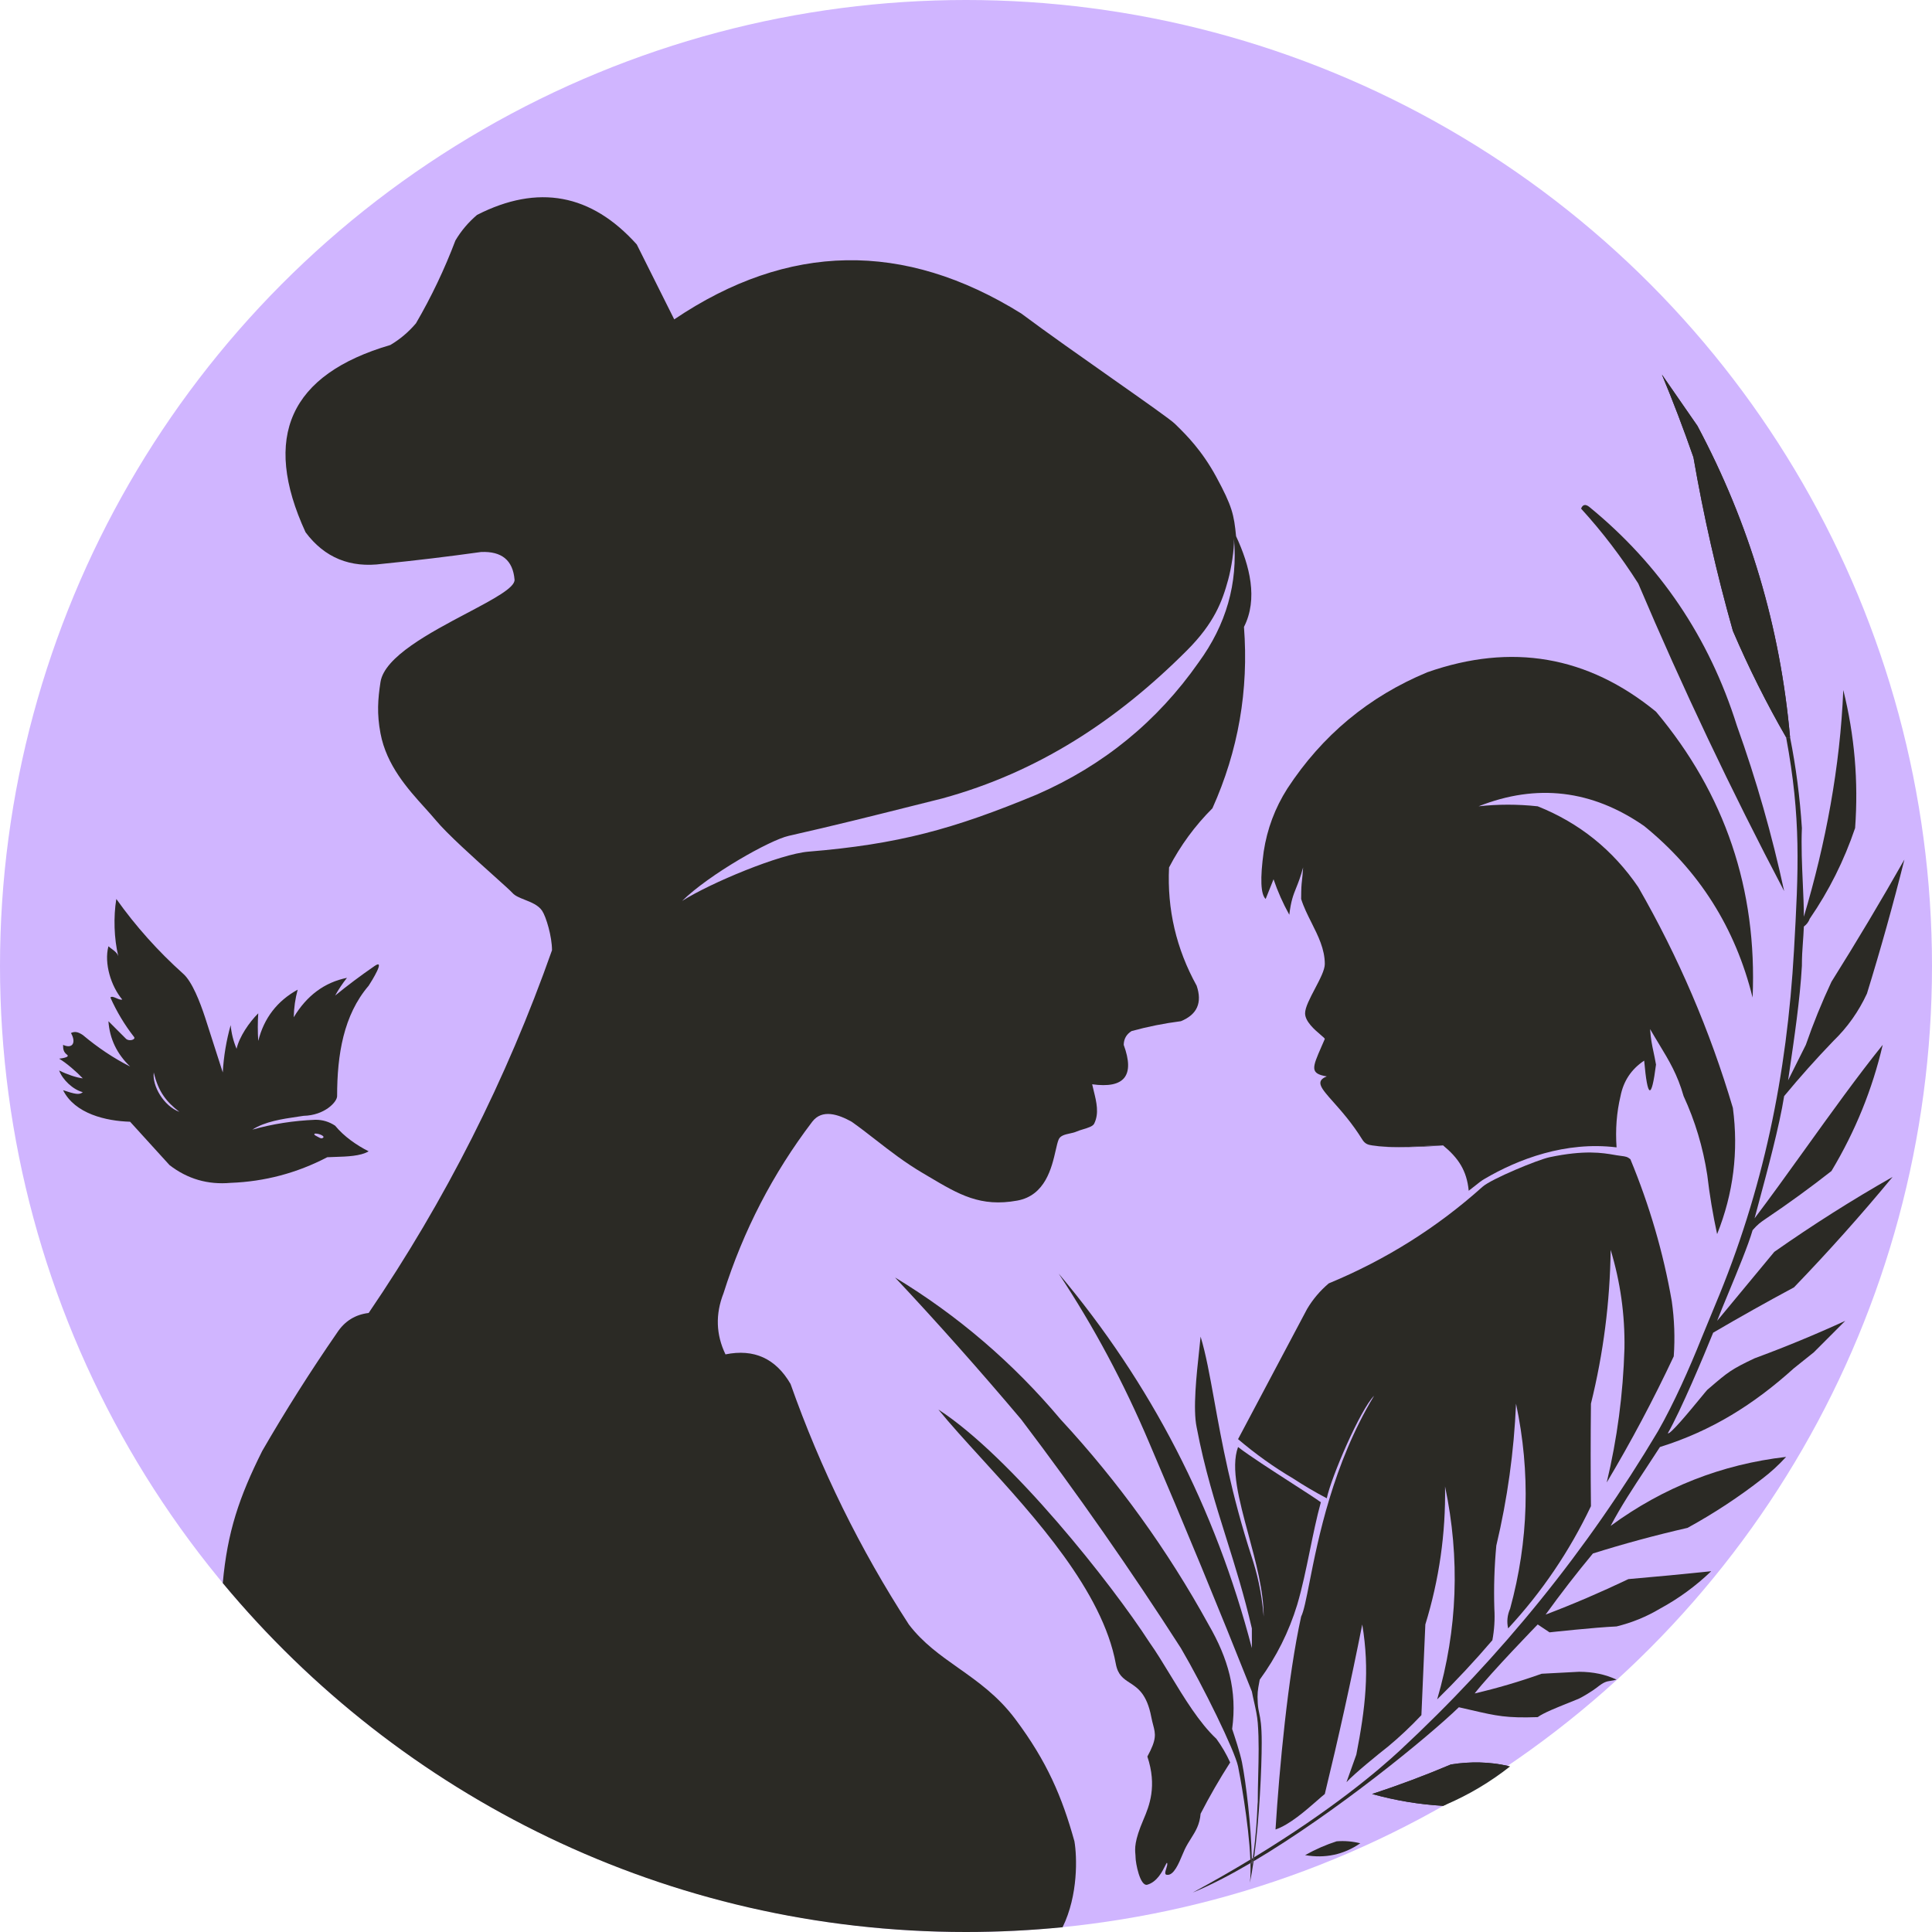 <?xml version="1.0" encoding="UTF-8"?> <svg xmlns="http://www.w3.org/2000/svg" width="180" height="180" viewBox="0 0 180 180" fill="none"><g clip-path="url(#clip0_1333_6)"><circle cx="90" cy="90" r="90" fill="#D0B5FF"></circle><path fill-rule="evenodd" clip-rule="evenodd" d="M166.776 68.694C166.653 68.694 166.531 68.694 166.408 68.694C164.571 65.51 162.918 62.204 161.449 58.776C159.944 53.452 158.719 48.064 157.776 42.612C156.852 39.955 155.872 37.383 154.837 34.898C155.24 35.48 155.642 36.062 156.045 36.644C156.744 37.654 157.444 38.664 158.143 39.673C162.989 48.762 165.866 58.435 166.776 68.694Z" fill="#2A2C2C"></path><path fill-rule="evenodd" clip-rule="evenodd" d="M140.694 164.571C138.842 166.031 136.831 167.227 134.658 168.157C134.588 168.186 134.519 168.216 134.449 168.245C132.209 168.114 130.004 167.746 127.837 167.143C130.324 166.328 132.773 165.409 135.184 164.388C137.011 164.1 138.776 164.145 140.479 164.522C140.551 164.538 140.622 164.554 140.694 164.571Z" fill="#2B2B28"></path><path fill-rule="evenodd" clip-rule="evenodd" d="M90 180C93.037 180 96.04 179.85 99 179.556C100.469 176.555 100.347 172.969 100.102 171.551C98.95 167.411 97.553 164.118 94.592 160.163C92.976 158.005 91.1 156.681 89.285 155.4C87.61 154.219 85.989 153.074 84.674 151.347C80.124 144.33 76.451 136.861 73.653 128.939C72.272 126.564 70.252 125.646 67.592 126.184C66.705 124.34 66.643 122.442 67.408 120.49C69.25 114.661 72.005 109.335 75.674 104.51C76.592 103.302 78.11 103.82 79.347 104.51C80.09 105.033 80.821 105.601 81.572 106.186L81.573 106.186C82.911 107.227 84.313 108.317 85.959 109.286C86.166 109.407 86.368 109.527 86.566 109.645C89.357 111.299 91.346 112.478 94.775 111.857C97.395 111.383 97.99 108.778 98.358 107.168C98.454 106.746 98.535 106.392 98.633 106.163C98.789 105.796 99.227 105.701 99.664 105.605C99.883 105.558 100.102 105.51 100.286 105.429C100.469 105.347 100.694 105.279 100.918 105.211C101.367 105.075 101.816 104.939 101.939 104.694C102.419 103.733 102.158 102.676 101.904 101.647L101.904 101.647C101.852 101.437 101.8 101.227 101.755 101.02C104.767 101.437 105.746 100.212 104.694 97.347C104.705 96.785 104.95 96.357 105.429 96.061C106.93 95.649 108.461 95.343 110.02 95.143C111.536 94.525 112.026 93.423 111.49 91.837C109.589 88.396 108.731 84.723 108.918 80.816C109.981 78.773 111.329 76.936 112.959 75.306C115.37 69.94 116.35 64.308 115.898 58.408C117.221 55.808 116.449 52.714 115.163 49.959C114.964 47.939 114.801 47.174 113.327 44.449C111.982 41.963 110.492 40.497 109.683 39.701C109.63 39.649 109.58 39.599 109.533 39.553C109.511 39.531 109.49 39.51 109.469 39.49C109.097 39.117 106.632 37.384 103.677 35.307L103.676 35.306L103.675 35.305L103.674 35.304C103.673 35.304 103.673 35.303 103.672 35.303C100.799 33.283 97.465 30.938 95.143 29.204C84.211 22.412 73.436 22.596 62.816 29.755C62.102 28.326 61.38 26.883 60.652 25.426L60.523 25.169L60.357 24.837L60.287 24.696L60.269 24.66L60.198 24.519L59.327 22.776C55.083 18.049 50.124 17.131 44.449 20.02C43.638 20.709 42.964 21.505 42.429 22.408C41.414 25.087 40.19 27.658 38.755 30.122C38.067 30.934 37.271 31.607 36.367 32.143C27.006 34.886 24.374 40.703 28.469 49.592C30.239 51.96 32.627 52.94 35.633 52.531C38.696 52.225 41.757 51.857 44.816 51.429C46.744 51.343 47.785 52.2 47.939 54C48.003 54.748 45.961 55.827 43.51 57.123C40.066 58.943 35.812 61.191 35.449 63.551C35.204 65.143 35.104 66.494 35.449 68.326C36.011 71.308 37.998 73.507 39.577 75.255C39.945 75.663 40.291 76.046 40.592 76.408C41.648 77.682 44.219 79.989 45.988 81.576L45.988 81.576C46.882 82.378 47.57 82.996 47.755 83.204C47.994 83.473 48.428 83.645 48.894 83.83C49.5 84.07 50.16 84.332 50.51 84.857C50.878 85.408 51.429 87.245 51.429 88.531C47.184 100.572 41.49 111.837 34.347 122.327C33.092 122.476 32.113 123.088 31.408 124.163C28.936 127.739 26.61 131.412 24.429 135.184C22.285 139.473 21.183 142.722 20.755 147.494C37.264 167.355 62.155 180 90 180ZM114.429 54C113.878 56.02 113.143 58.041 110.571 60.612C104.073 67.111 96.731 71.944 87.796 74.388C86.914 74.608 86.065 74.821 85.236 75.029C81.238 76.033 77.734 76.913 73.469 77.877C71.732 78.271 66.111 81.433 63.551 83.939C66.239 82.23 72.703 79.56 75.306 79.347C83.69 78.659 88.833 77.251 96.612 74.02C102.805 71.313 107.826 67.211 111.673 61.714C114.242 58.198 115.339 54.356 114.964 50.189C115.001 51.22 114.716 52.945 114.429 54Z" fill="#2B2A25"></path><path fill-rule="evenodd" clip-rule="evenodd" d="M19.102 94.775C19.651 96.481 20.203 98.195 20.755 99.918C20.84 98.418 21.085 96.949 21.49 95.51C21.56 96.273 21.744 97.008 22.041 97.714C22.297 96.592 23.215 95.246 24.061 94.408C24.004 95.257 24.004 96.114 24.061 96.98C24.595 94.855 25.819 93.262 27.735 92.204C27.509 93.033 27.386 93.89 27.367 94.775C28.585 92.75 30.238 91.525 32.327 91.102C31.914 91.621 31.546 92.172 31.224 92.755C32.343 91.837 33.568 90.919 34.898 90C35.962 89.265 34.622 91.42 34.347 91.837C32.007 94.57 31.408 98.259 31.408 102.122C31.408 102.673 30.233 103.917 28.286 103.959C28.103 103.987 27.917 104.015 27.729 104.042C26.28 104.255 24.704 104.486 23.51 105.245C25.401 104.714 27.36 104.408 29.388 104.327C30.052 104.323 30.664 104.507 31.224 104.878C32.044 105.882 33.245 106.714 34.347 107.265C33.597 107.715 32.327 107.755 31.21 107.789L31.209 107.789C30.959 107.797 30.717 107.805 30.49 107.816C27.665 109.289 24.665 110.085 21.49 110.204C19.367 110.394 17.469 109.843 15.796 108.551C15.184 107.877 14.571 107.204 13.959 106.531L12.785 105.239L12.122 104.51C9.878 104.443 6.98 103.775 5.878 101.571C6.98 101.939 7.392 102.031 7.714 101.755C6.812 101.526 5.832 100.608 5.51 99.735C6.245 100.102 7.117 100.398 7.714 100.469C7.169 99.891 6.189 99.034 5.51 98.633C5.51 98.633 6.594 98.529 6.245 98.265C5.896 98.002 5.877 97.714 5.877 97.347C6.756 97.752 7.123 97.14 6.612 96.245C6.98 96.061 7.297 96.153 7.714 96.429C9.127 97.615 10.597 98.595 12.122 99.367C10.89 98.19 10.217 96.782 10.102 95.143L11.755 96.796C12.061 97.049 12.673 96.847 12.49 96.612C11.609 95.484 10.874 94.259 10.286 92.939C10.39 92.801 10.618 92.9 10.852 93.001C11.049 93.087 11.252 93.174 11.388 93.122C10.352 91.896 9.679 89.754 10.102 88.163C10.201 88.253 10.309 88.333 10.415 88.411C10.668 88.598 10.912 88.778 11.02 89.082C10.624 87.444 10.563 85.424 10.837 83.755C12.646 86.3 14.728 88.627 17.082 90.735C17.902 91.469 18.626 93.334 19.102 94.775ZM14.326 99.918C14.758 101.755 15.53 102.673 16.714 103.592C15.245 103.041 14.165 101.165 14.326 99.918ZM30.122 105.98C30.252 105.85 29.755 105.612 29.388 105.612C29.244 105.612 29.259 105.732 29.388 105.796C29.468 105.836 29.54 105.876 29.604 105.913L29.605 105.913C29.836 106.042 29.979 106.123 30.122 105.98Z" fill="#2B2A25"></path><path d="M159.061 109.469C159.277 111.318 159.583 113.155 159.98 114.98C161.496 111.193 161.986 107.274 161.449 103.224C159.315 96.019 156.377 89.162 152.633 82.653C150.263 79.179 147.14 76.669 143.265 75.122C141.4 74.92 139.564 74.92 137.755 75.122C143.183 72.978 148.326 73.59 153.184 76.959C158.313 81.122 161.68 86.448 163.286 92.939C163.72 82.854 160.72 73.977 154.286 66.306C147.927 61.104 140.825 59.88 132.98 62.633C127.533 64.894 123.186 68.506 119.939 73.469C118.79 75.276 118.055 77.235 117.735 79.347C117.392 81.851 117.453 83.32 117.918 83.755L118.286 82.837L118.653 81.918C119.043 83.065 119.533 84.167 120.122 85.225C120.277 83.925 120.49 83.396 120.762 82.719C120.949 82.254 121.165 81.719 121.408 80.816C121.364 81.471 121.328 81.799 121.3 82.055C121.255 82.463 121.23 82.69 121.225 83.755C121.464 84.518 121.829 85.246 122.195 85.974C122.812 87.204 123.429 88.431 123.429 89.816C123.429 90.369 122.967 91.247 122.507 92.123C122.049 92.994 121.592 93.864 121.592 94.408C121.592 95.182 122.515 95.966 123.053 96.423C123.273 96.61 123.429 96.743 123.429 96.796C123.321 97.047 123.219 97.279 123.125 97.495C122.255 99.486 122.021 100.02 123.612 100.286C122.497 100.732 123.075 101.381 124.235 102.685C124.985 103.529 125.98 104.648 126.918 106.163C127.185 106.595 127.479 106.659 127.837 106.714C128.558 106.825 129.447 106.869 130.336 106.876C130.996 106.87 131.641 106.833 132.286 106.796L132.286 106.796C133 106.755 133.715 106.714 134.449 106.714C135.86 107.881 136.656 109.044 136.837 110.939C137.117 110.728 137.327 110.56 137.505 110.416C137.795 110.183 138.004 110.014 138.306 109.837C141.429 108 145.85 106.311 150.612 106.898C150.495 105.233 150.618 103.641 150.98 102.122C151.256 100.712 151.991 99.61 153.184 98.816C153.497 102.374 153.865 102.497 154.286 99.184C154.197 98.679 154.117 98.303 154.046 97.97C153.908 97.325 153.805 96.838 153.735 95.878C154.024 96.378 154.3 96.832 154.561 97.264L154.562 97.265L154.562 97.266C155.519 98.846 156.284 100.109 156.857 102.122C157.927 104.436 158.662 106.885 159.061 109.469Z" fill="#2B2A25"></path><path d="M138.122 110.571C133.885 114.371 129.11 117.371 123.796 119.571C122.984 120.259 122.311 121.056 121.776 121.959C120.704 123.98 119.633 126 118.561 128.02L117.307 130.386L115.347 134.082C116.974 135.47 118.689 136.694 120.49 137.755C121.49 138.409 122.531 139.022 123.612 139.592C124.041 137.571 126.735 131.326 128.02 130.041C124.177 136.403 122.801 143.377 122.001 147.43C121.693 148.993 121.47 150.121 121.225 150.612C119.988 156.195 119.192 164.766 118.837 170.449C120.129 170.018 121.646 168.689 122.685 167.779C122.975 167.525 123.228 167.303 123.429 167.143C124.704 161.906 125.868 156.64 126.918 151.347C127.63 155.623 127.202 159.174 126.367 163.469L125.449 166.041C126.197 165.23 128.462 163.394 129.306 162.735C130.385 161.841 131.426 160.861 132.429 159.796C132.49 158.388 132.551 156.98 132.612 155.571C132.674 154.163 132.735 152.755 132.796 151.347C134.085 147.161 134.698 142.875 134.633 138.49C136.041 145.203 135.797 151.815 133.898 158.327C135.698 156.56 137.412 154.723 139.041 152.816C139.223 151.844 139.285 150.865 139.225 149.878C139.164 147.914 139.225 145.955 139.408 144C140.442 139.652 141.054 135.244 141.245 130.776C142.606 137.196 142.422 143.563 140.694 149.878C140.43 150.479 140.369 151.091 140.51 151.714C143.657 148.32 146.228 144.524 148.225 140.327C148.19 137.144 148.19 133.96 148.225 130.776C149.386 126.075 149.998 121.299 150.061 116.449C150.968 119.441 151.397 122.503 151.347 125.633C151.22 129.884 150.669 134.047 149.694 138.122C151.963 134.32 154.044 130.402 155.939 126.367C156.061 124.65 156 122.936 155.755 121.224C154.97 116.722 153.685 112.314 151.898 108C151.618 107.768 151.442 107.746 151.062 107.697C150.938 107.681 150.791 107.663 150.612 107.633C150.547 107.622 150.48 107.61 150.411 107.598C149.308 107.409 147.651 107.125 144.367 107.816C143.285 108.044 138.942 109.837 138.122 110.571Z" fill="#2B2A25"></path><path d="M147.306 47.388C147.452 47.011 147.697 46.95 148.041 47.204C154.643 52.592 159.235 59.388 161.816 67.592C163.637 72.674 165.106 77.817 166.225 83.02C161.299 73.659 156.768 64.108 152.633 54.367C151.048 51.868 149.273 49.542 147.306 47.388Z" fill="#2B2A25"></path><path d="M177.429 80.082C175.259 83.911 172.994 87.707 170.633 91.469C169.73 93.395 168.934 95.354 168.245 97.347L166.592 100.653C166.627 100.41 166.664 100.162 166.701 99.91C167.161 96.782 167.708 93.06 167.878 90C167.878 89.117 167.921 88.524 167.969 87.857C168.001 87.415 168.035 86.94 168.061 86.326C168.325 86.127 168.508 85.882 168.612 85.592C170.405 82.986 171.813 80.17 172.837 77.143C173.154 72.801 172.787 68.515 171.735 64.286C171.444 71.417 170.097 78.58 168.061 85.408C168.061 84.455 168.013 83.386 167.962 82.27V82.269V82.269C167.887 80.589 167.806 78.802 167.878 77.143C167.69 74.253 167.323 71.437 166.776 68.694H166.408C167.812 76.224 167.568 81 167.143 88.531C166.489 100.13 164.285 110.906 159.796 121.592L158.51 124.714C157.408 127.469 155.941 130.773 154.469 133.347C147.892 144.398 139.871 154.316 130.408 163.102C128.43 164.932 124.135 168.599 116.845 173.039C116.84 173.081 116.834 173.122 116.828 173.163C116.824 173.193 116.82 173.223 116.816 173.252C116.813 173.276 116.809 173.3 116.806 173.324C116.802 173.353 116.798 173.382 116.793 173.411C124.447 168.875 133.053 161.83 135.918 159.061C136.353 159.159 136.743 159.248 137.1 159.331C139.426 159.867 140.364 160.083 143.265 159.98C143.787 159.59 145.147 159.048 146.123 158.659C146.455 158.526 146.743 158.412 146.939 158.327C147.306 158.204 148.408 157.518 148.776 157.224C149.44 156.693 149.672 156.657 150.062 156.598C150.212 156.575 150.384 156.549 150.612 156.49C149.599 156.006 148.436 155.761 147.122 155.755C145.959 155.816 144.796 155.877 143.633 155.939C141.556 156.677 139.475 157.289 137.388 157.776C138.92 155.815 143.265 151.347 143.265 151.347L144.367 152.082C144.367 152.082 148.52 151.625 150.612 151.531C152.049 151.179 153.396 150.628 154.653 149.878C156.393 148.936 157.985 147.773 159.429 146.388C156.882 146.653 154.31 146.898 151.714 147.122C149.145 148.349 146.573 149.451 144 150.429C145.419 148.463 146.889 146.564 148.408 144.735C151.265 143.836 154.204 143.04 157.225 142.347C159.698 140.991 162.024 139.461 164.204 137.755C164.977 137.168 165.712 136.494 166.408 135.735C160.405 136.43 154.956 138.573 150.061 142.163C151.014 140.351 152.154 138.622 153.348 136.812C153.778 136.16 154.215 135.497 154.653 134.816C159.469 133.31 163.387 130.861 167.143 127.469L167.662 127.054L168.055 126.739C168.363 126.493 168.671 126.246 168.98 126L171.918 123.061C169.147 124.332 166.33 125.495 163.469 126.551C161.288 127.582 160.977 127.848 159.274 129.308L159.061 129.49C159.003 129.548 158.779 129.821 158.468 130.199L158.466 130.201C157.468 131.415 155.574 133.717 155.388 133.531C156.576 131.461 158.719 126.379 159.612 124.163C162.104 122.703 164.615 121.295 167.143 119.939C170.351 116.61 173.412 113.182 176.327 109.653C172.598 111.77 168.924 114.096 165.306 116.633L159.98 123.061C160.234 122.393 160.624 121.452 161.053 120.418C161.899 118.376 162.894 115.974 163.286 114.612C163.792 114.043 163.978 113.916 164.549 113.525L164.571 113.51C166.637 112.121 168.657 110.652 170.633 109.102C172.852 105.404 174.444 101.485 175.408 97.347C173.114 100.189 170.589 103.704 168.148 107.102L168.148 107.102L168.146 107.105L168.145 107.107L168.143 107.109L168.143 107.11C166.516 109.374 164.927 111.586 163.469 113.51C163.584 113.078 163.71 112.61 163.843 112.116C164.676 109.021 165.784 104.904 166.225 102.122C167.685 100.356 169.215 98.641 170.816 96.98C172.124 95.714 173.165 94.245 173.939 92.571C175.218 88.431 176.382 84.268 177.429 80.082Z" fill="#2B2A25"></path><path d="M111.857 168.98C112.702 167.34 113.62 165.748 114.612 164.204C114.257 163.422 113.828 162.687 113.327 162C111.738 160.512 110.345 158.218 109.04 156.07C108.368 154.965 107.72 153.898 107.082 153C103.61 147.626 94.225 135.735 87.429 131.326C88.534 132.687 89.927 134.215 91.435 135.869L91.435 135.869C96.442 141.361 102.717 148.245 103.959 155.02C104.15 156.062 104.671 156.4 105.256 156.781C106.002 157.266 106.854 157.819 107.265 159.98C107.319 160.262 107.38 160.497 107.436 160.709C107.659 161.564 107.781 162.034 106.898 163.653C107.816 166.408 107.082 168.245 106.531 169.531C105.675 171.526 105.737 172.239 105.78 172.741C105.785 172.804 105.79 172.863 105.793 172.921C105.794 172.931 105.794 172.941 105.794 172.95L105.795 172.964C105.796 172.983 105.796 173.002 105.796 173.02C105.796 173.571 106.218 175.786 106.898 175.592C107.814 175.33 108.312 174.322 108.555 173.831C108.653 173.633 108.709 173.519 108.735 173.571C108.787 173.679 108.723 173.882 108.659 174.085C108.566 174.38 108.474 174.673 108.735 174.673C109.354 174.748 109.826 173.612 110.164 172.8C110.247 172.602 110.321 172.423 110.388 172.286C110.569 171.912 110.77 171.592 110.964 171.284C111.386 170.613 111.775 169.995 111.857 168.98Z" fill="#2B2A25"></path><path d="M83.388 119.02C87.321 123.211 91.239 127.619 95.143 132.245C100.37 139.144 105.329 146.246 110.02 153.551C112.108 157.112 115.037 163.102 115.347 164.571C115.472 165.163 116.348 169.794 116.493 173.253C116.538 173.226 116.583 173.199 116.627 173.172C116.57 170.105 116.087 166.102 115.714 164.204C115.539 163.309 115.007 161.715 114.81 161.125L114.796 161.082C115.282 157.51 114.425 154.51 112.592 151.347C108.774 144.408 104.182 138.041 98.816 132.245C94.384 126.973 89.241 122.565 83.388 119.02Z" fill="#2B2A25"></path><path d="M117.735 150.612C117.532 148.224 117.096 146.524 116.633 145.102C114.703 139.183 113.825 134.322 113.13 130.476C112.704 128.115 112.346 126.137 111.857 124.531C111.822 124.911 111.773 125.363 111.719 125.861L111.719 125.862C111.475 128.109 111.13 131.287 111.49 132.98C112.224 136.855 113.226 140.048 114.248 143.302C115.074 145.934 115.913 148.607 116.633 151.714V153.551C113.235 140.508 107.235 128.876 98.633 118.653C101.891 123.572 104.707 128.837 107.082 134.449C110.367 142.121 113.551 149.836 116.633 157.592C116.693 157.914 116.766 158.235 116.838 158.557C116.985 159.207 117.132 159.859 117.184 160.531C117.306 162.122 117.265 163.769 117.224 165.415C117.204 166.238 117.184 167.061 117.184 167.878C117.165 168.019 117.154 168.251 117.14 168.581C117.102 169.423 117.035 170.9 116.726 173.112L116.845 173.039C117.333 169.461 117.551 164.731 117.551 162.367C117.551 160.711 117.426 160.121 117.32 159.617C117.261 159.338 117.208 159.086 117.184 158.694C117.127 157.764 117.178 157.493 117.337 156.651L117.367 156.49C118.923 154.358 120.086 152.032 120.857 149.51C121.327 147.924 121.685 146.179 122.043 144.438L122.043 144.438C122.358 142.903 122.672 141.372 123.061 139.959C122.561 139.601 121.531 138.937 120.362 138.184C118.53 137.003 116.356 135.601 115.347 134.816C114.634 136.751 115.446 139.76 116.311 142.964C117.006 145.538 117.735 148.239 117.735 150.612Z" fill="#2B2A25"></path><path d="M124.531 171.551C125.275 171.492 126.01 171.553 126.735 171.735C125.179 172.797 123.465 173.164 121.592 172.837C122.568 172.294 123.548 171.865 124.531 171.551Z" fill="#2B2A25"></path><path d="M116.493 173.253C114.854 174.244 113.066 175.273 111.122 176.327C112.785 175.64 114.613 174.69 116.505 173.581C116.502 173.473 116.498 173.364 116.493 173.253Z" fill="#2B2A25"></path><path d="M116.627 173.172C116.583 173.199 116.538 173.226 116.493 173.253C116.498 173.364 116.502 173.473 116.505 173.581L116.577 173.539L116.632 173.507C116.631 173.396 116.629 173.285 116.627 173.172Z" fill="#2B2A25"></path><path d="M116.726 173.112L116.627 173.172C116.629 173.285 116.631 173.396 116.632 173.507L116.673 173.482C116.692 173.356 116.709 173.233 116.726 173.112Z" fill="#2B2A25"></path><path d="M116.845 173.039L116.726 173.112C116.709 173.233 116.692 173.356 116.673 173.482C116.713 173.458 116.753 173.435 116.793 173.411L116.806 173.324L116.816 173.252L116.828 173.163C116.834 173.122 116.84 173.081 116.845 173.039Z" fill="#2B2A25"></path><path d="M116.449 175.408C116.573 174.82 116.688 174.144 116.793 173.411C116.753 173.435 116.713 173.458 116.673 173.482C116.66 173.572 116.647 173.663 116.633 173.755C116.633 173.673 116.632 173.59 116.632 173.507L116.577 173.539L116.505 173.581C116.525 174.284 116.511 174.912 116.449 175.408Z" fill="#2B2A25"></path><path fill-rule="evenodd" clip-rule="evenodd" d="M140.479 164.522C138.776 164.145 137.011 164.1 135.184 164.388C132.773 165.409 130.324 166.328 127.837 167.143C130.004 167.746 132.209 168.114 134.449 168.245C134.519 168.216 134.588 168.186 134.658 168.157C134.586 168.198 134.514 168.239 134.442 168.28C136.506 167.105 138.52 165.851 140.479 164.522ZM127.837 106.714C128.71 106.849 129.534 106.885 130.336 106.876C129.447 106.869 128.558 106.825 127.837 106.714ZM130.336 106.876C132.391 106.893 134.449 106.714 134.449 106.714C133.715 106.714 133 106.755 132.286 106.796L132.286 106.796C131.641 106.833 130.996 106.87 130.336 106.876ZM166.776 68.694C165.866 58.435 162.989 48.762 158.143 39.673C157.444 38.664 156.744 37.654 156.045 36.644L154.837 34.898C155.872 37.383 156.852 39.955 157.776 42.612C158.719 48.064 159.944 53.452 161.449 58.776C162.918 62.204 164.571 65.51 166.408 68.694H166.776Z" fill="#2B2A25"></path></g><defs><clipPath id="clip0_1333_6"><rect width="180" height="180" fill="white"></rect></clipPath></defs></svg> 
